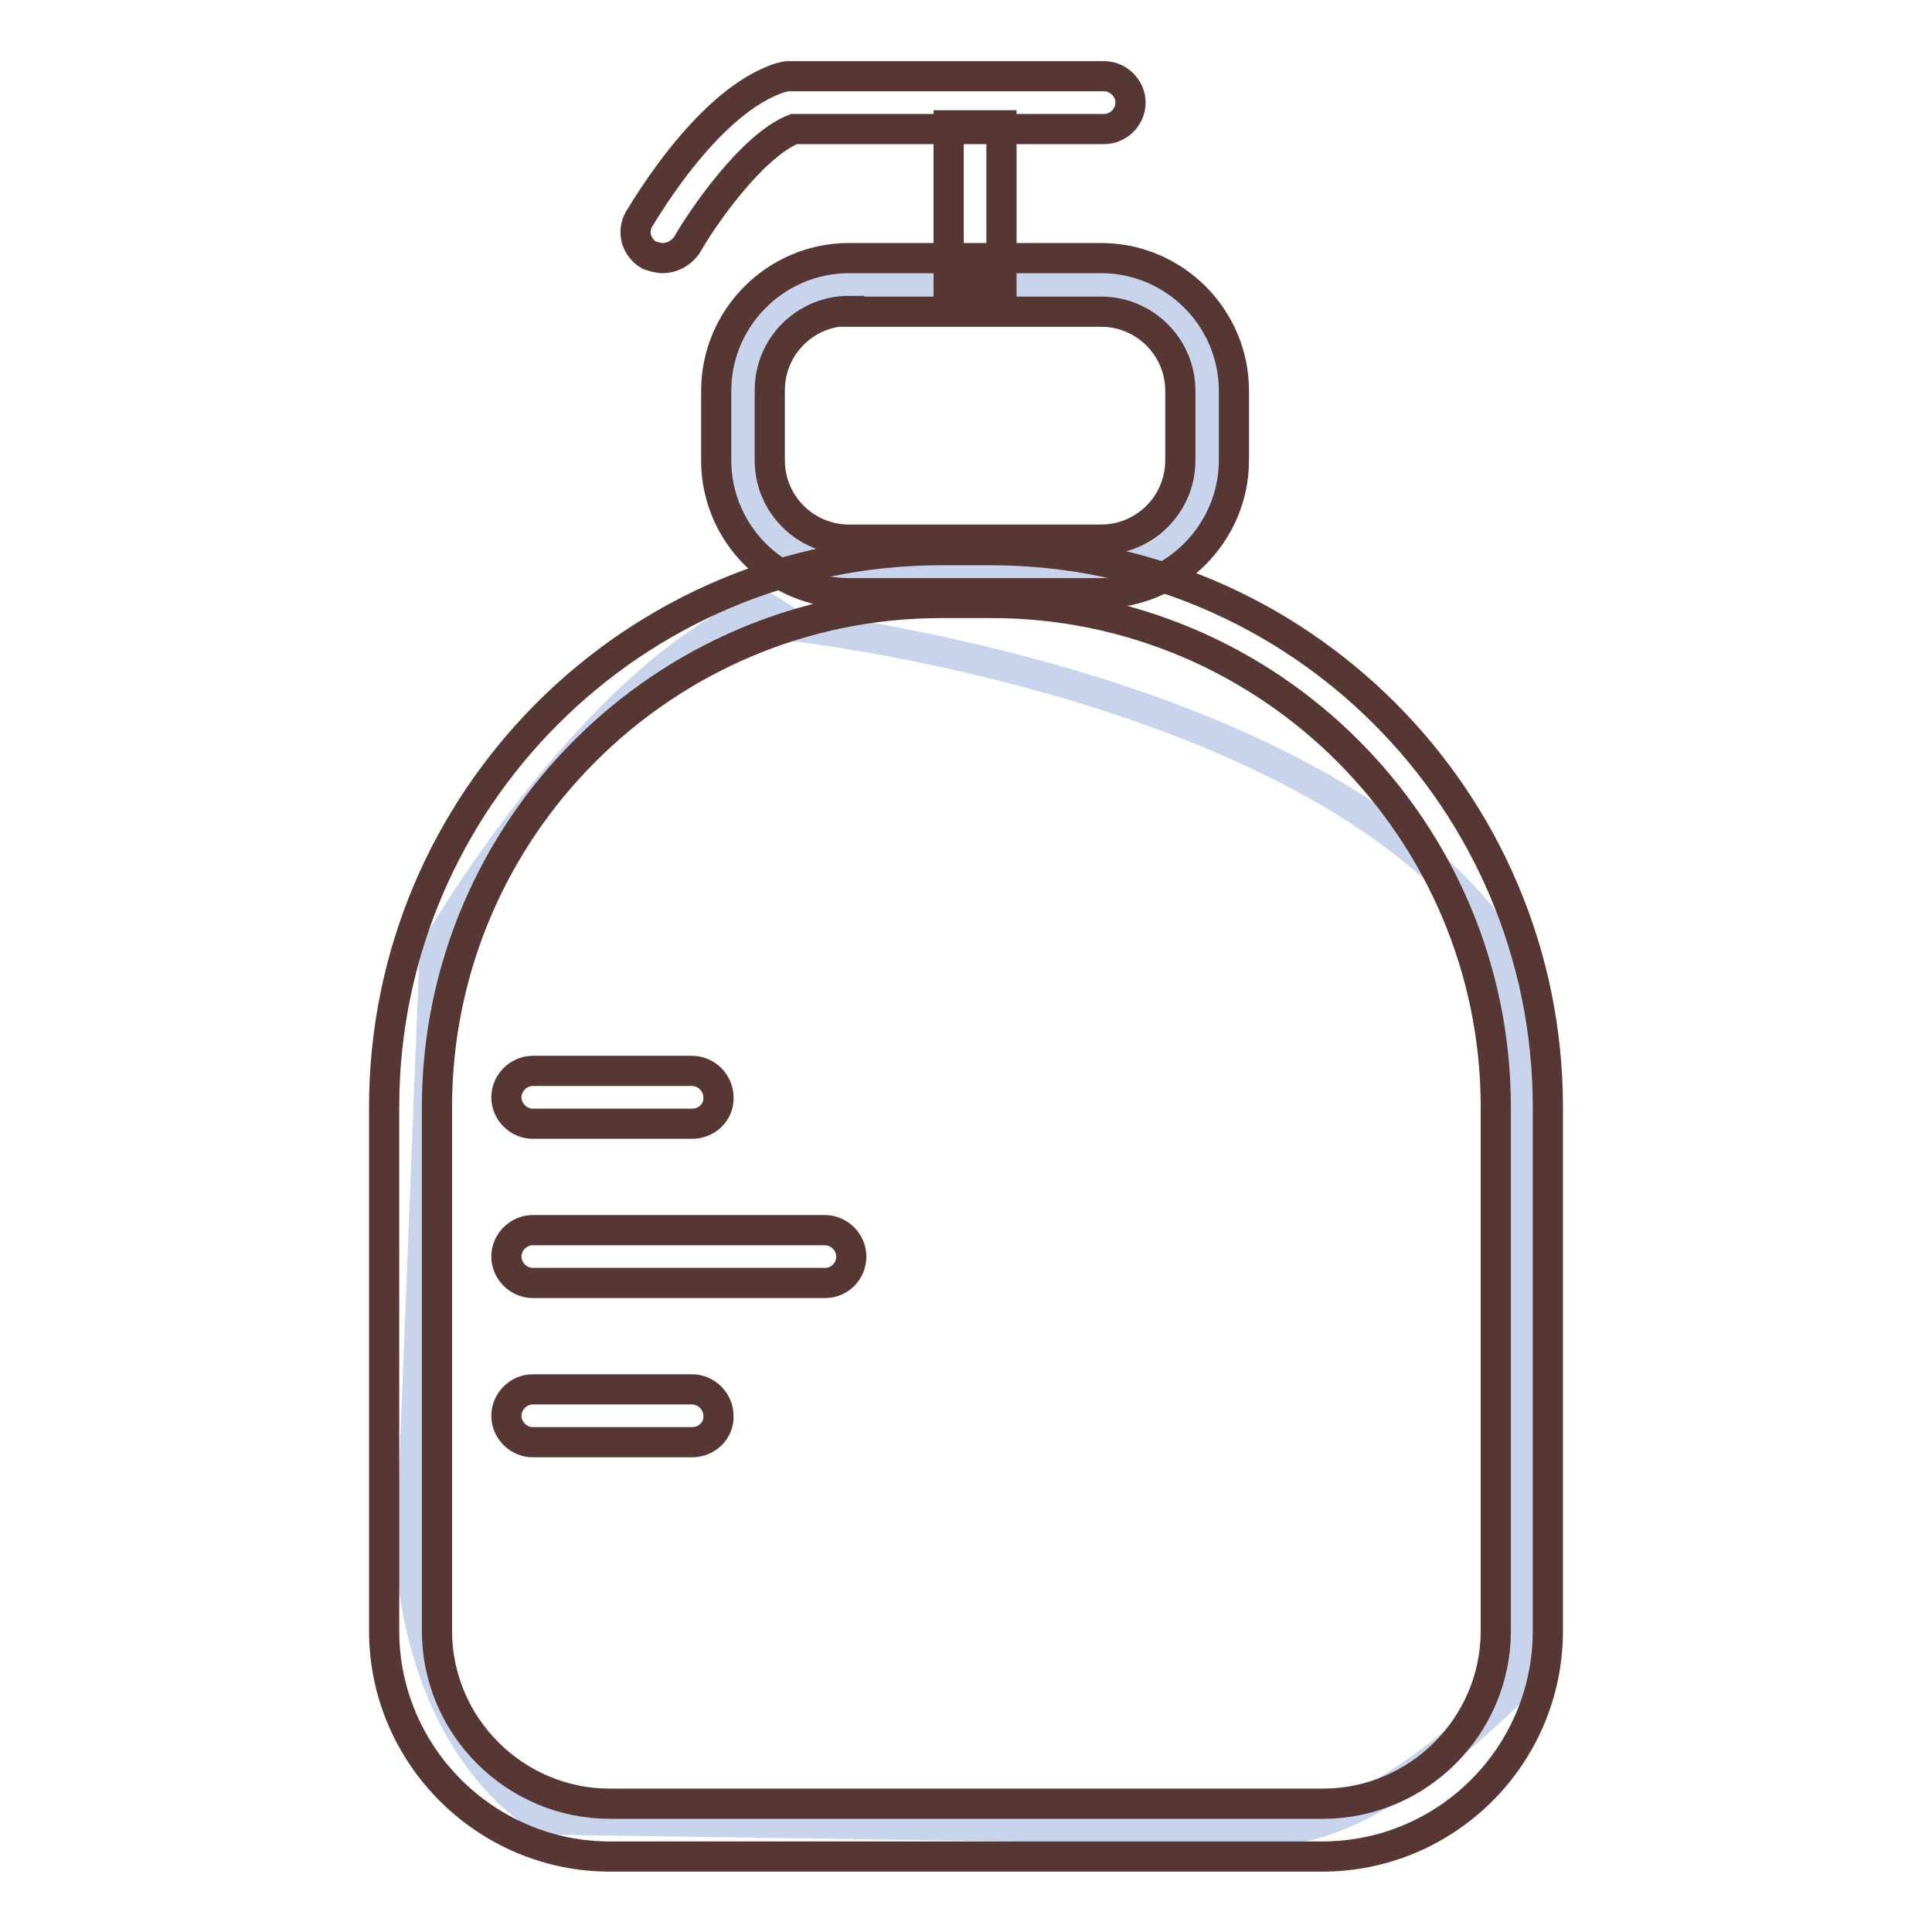 <?xml version="1.0" encoding="utf-8"?>
<!-- Svg Vector Icons : http://www.onlinewebfonts.com/icon -->
<!DOCTYPE svg PUBLIC "-//W3C//DTD SVG 1.1//EN" "http://www.w3.org/Graphics/SVG/1.1/DTD/svg11.dtd">
<svg version="1.1" xmlns="http://www.w3.org/2000/svg" xmlns:xlink="http://www.w3.org/1999/xlink" x="0px" y="0px" viewBox="0 0 256 256" enable-background="new 0 0 256 256" xml:space="preserve">
<g> <path stroke-width="4" fill-opacity="0" stroke="#c8d3ec"  d="M105.4,83c0,0,67.3,7.5,92.1,40l3.7,15.7l0.4,84c0,0-18.5,19.8-33,19.8l-96.4-1.4c0,0-15.2-7.4-17.8-34.2 l3.2-81c0,0,20.6-36.1,43.7-45.5L105.4,83z M145.9,75h-33.4c-7.7,0-14.1-6.3-14.1-14.1v-9.2c0-7.7,6.3-14.1,14.1-14.1h33.4 c7.7,0,14.1,6.3,14.1,14.1V61C159.9,68.7,153.6,75,145.9,75z"/> <path stroke-width="4" fill-opacity="0" stroke="#563733"  d="M145.9,78.6h-33.4c-9.7,0-17.6-7.9-17.6-17.6v-9.2c0-9.7,7.9-17.6,17.6-17.6h33.4c9.7,0,17.6,7.9,17.6,17.6 V61C163.5,70.6,155.6,78.6,145.9,78.6z M112.5,41.2c-5.8,0-10.5,4.7-10.5,10.5V61c0,5.8,4.7,10.5,10.5,10.5h33.4 c5.8,0,10.5-4.7,10.5-10.5v-9.2c0-5.8-4.7-10.5-10.5-10.5H112.5z"/> <path stroke-width="4" fill-opacity="0" stroke="#563733"  d="M175.2,246H80.8c-16.4,0-29.9-13.4-29.9-29.9v-69.4c0-40.7,33.1-73.8,73.8-73.8h6.6 c40.7,0,73.8,33.1,73.8,73.8v69.4C205.1,232.6,191.7,246,175.2,246z M124.7,79.9c-36.8,0-66.8,30-66.8,66.8v69.4 c0,12.6,10.3,22.9,22.9,22.9h94.5c12.6,0,22.9-10.3,22.9-22.9v-69.4c0-36.8-30-66.8-66.8-66.8H124.7z M125.7,16.6h7v21.1h-7V16.6z" /> <path stroke-width="4" fill-opacity="0" stroke="#563733"  d="M87.8,34.2c-0.6,0-1.2-0.2-1.8-0.4c-1.7-1-2.3-3.1-1.3-4.8c1-1.6,9.3-15.7,18.7-18.7 c0.4-0.1,0.7-0.2,1.1-0.2h41.8c1.9,0,3.5,1.6,3.5,3.5c0,1.9-1.6,3.5-3.5,3.5h-41.1c-5.6,2.2-12.3,12-14.2,15.4 C90.2,33.6,89,34.2,87.8,34.2z M91.7,148.9H70.6c-1.9,0-3.5-1.6-3.5-3.5c0-1.9,1.6-3.5,3.5-3.5h21.1c1.9,0,3.5,1.6,3.5,3.5 C95.3,147.3,93.7,148.9,91.7,148.9z M91.7,191.1H70.6c-1.9,0-3.5-1.6-3.5-3.5c0-1.9,1.6-3.5,3.5-3.5h21.1c1.9,0,3.5,1.6,3.5,3.5 C95.3,189.5,93.7,191.1,91.7,191.1z"/> <path stroke-width="4" fill-opacity="0" stroke="#563733"  d="M109.3,170H70.6c-1.9,0-3.5-1.6-3.5-3.5c0-1.9,1.6-3.5,3.5-3.5h38.7c1.9,0,3.5,1.6,3.5,3.5 C112.8,168.4,111.3,170,109.3,170z"/></g>
</svg>